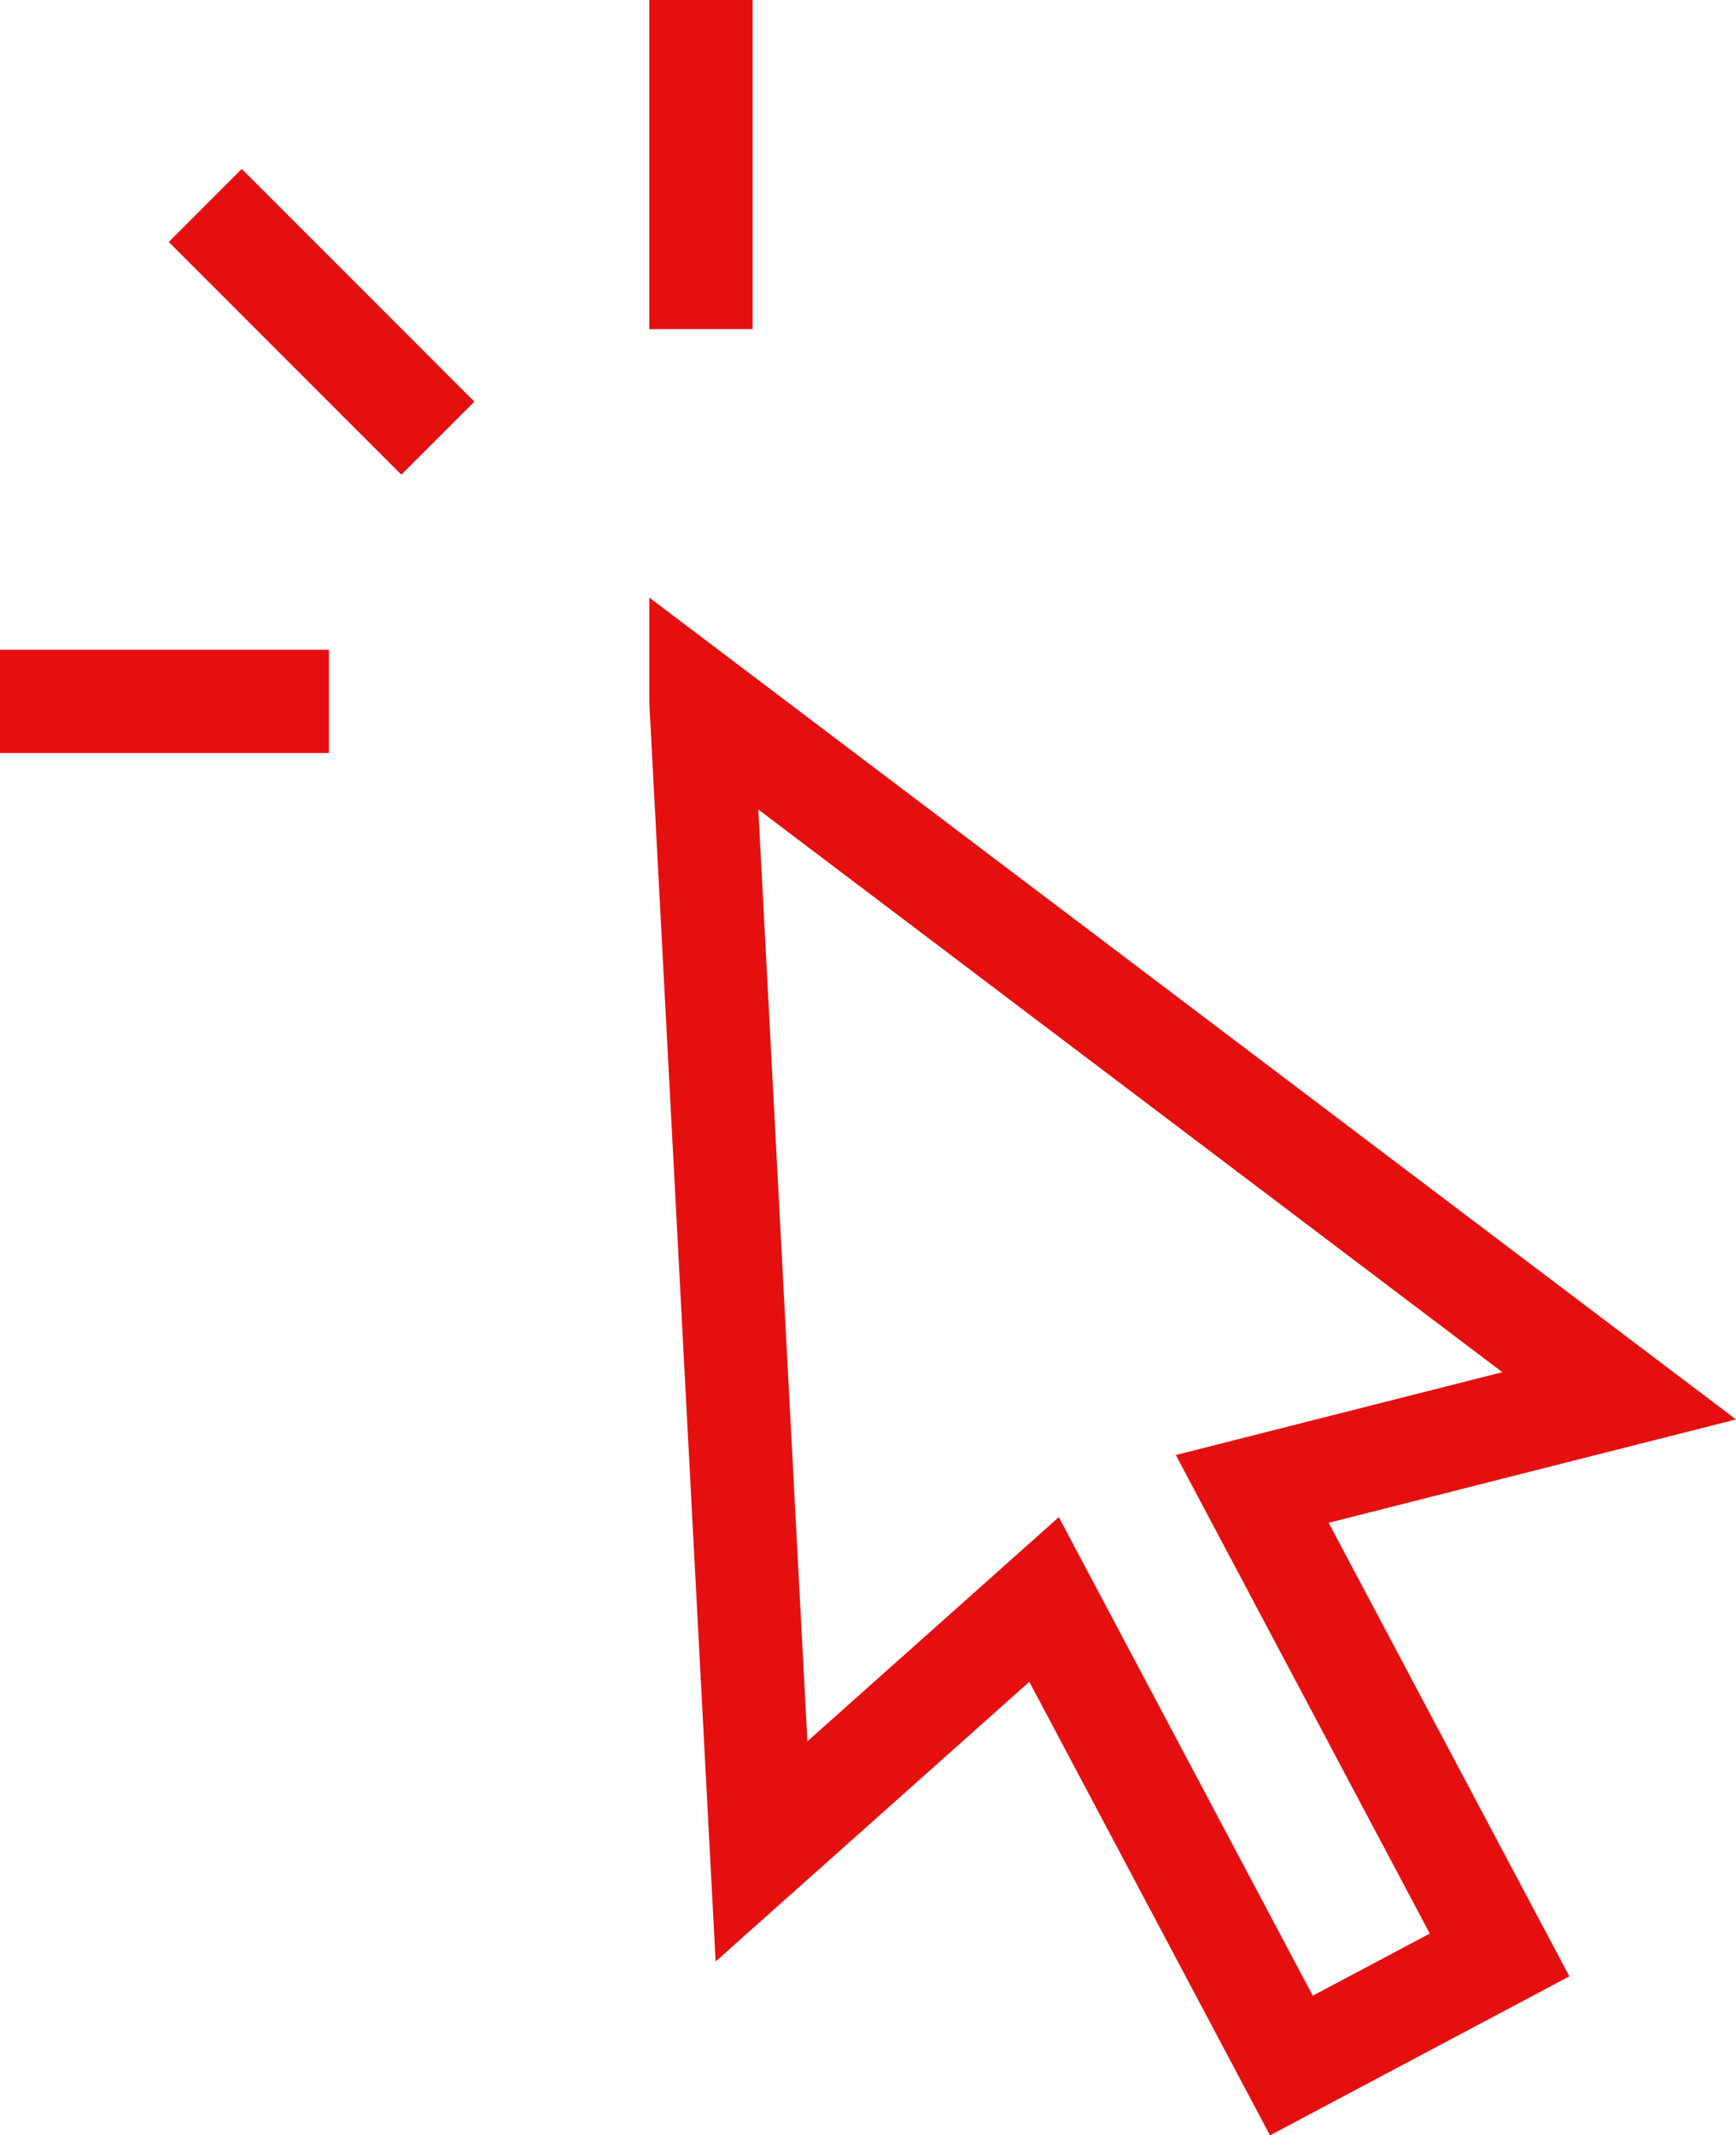 <svg xmlns="http://www.w3.org/2000/svg" width="25.227" height="31.014" viewBox="0 0 25.227 31.014">
  <g id="icn" transform="translate(-1830.389 -619.157)">
    <path id="Path_4336" data-name="Path 4336" d="M1863.469,652.239l13.343,10.086-5.332,1.352,3.594,6.769-3.025,1.606-3.594-6.769-4.106,3.659-.88-16.7Z" transform="translate(-22.894 -22.895)" fill="none" stroke="#e60f0f" stroke-miterlimit="2.613" stroke-width="1.5"/>
    <line id="Line_19" data-name="Line 19" y1="4.78" transform="translate(1840.575 619.157)" fill="none" stroke="#e60f0f" stroke-miterlimit="2.613" stroke-width="1.5"/>
    <line id="Line_20" data-name="Line 20" x1="3.38" y1="3.38" transform="translate(1833.372 622.141)" fill="none" stroke="#e60f0f" stroke-miterlimit="2.613" stroke-width="1.5"/>
    <line id="Line_21" data-name="Line 21" x1="4.78" transform="translate(1830.389 629.344)" fill="none" stroke="#e60f0f" stroke-miterlimit="2.613" stroke-width="1.5"/>
  </g>
</svg>
